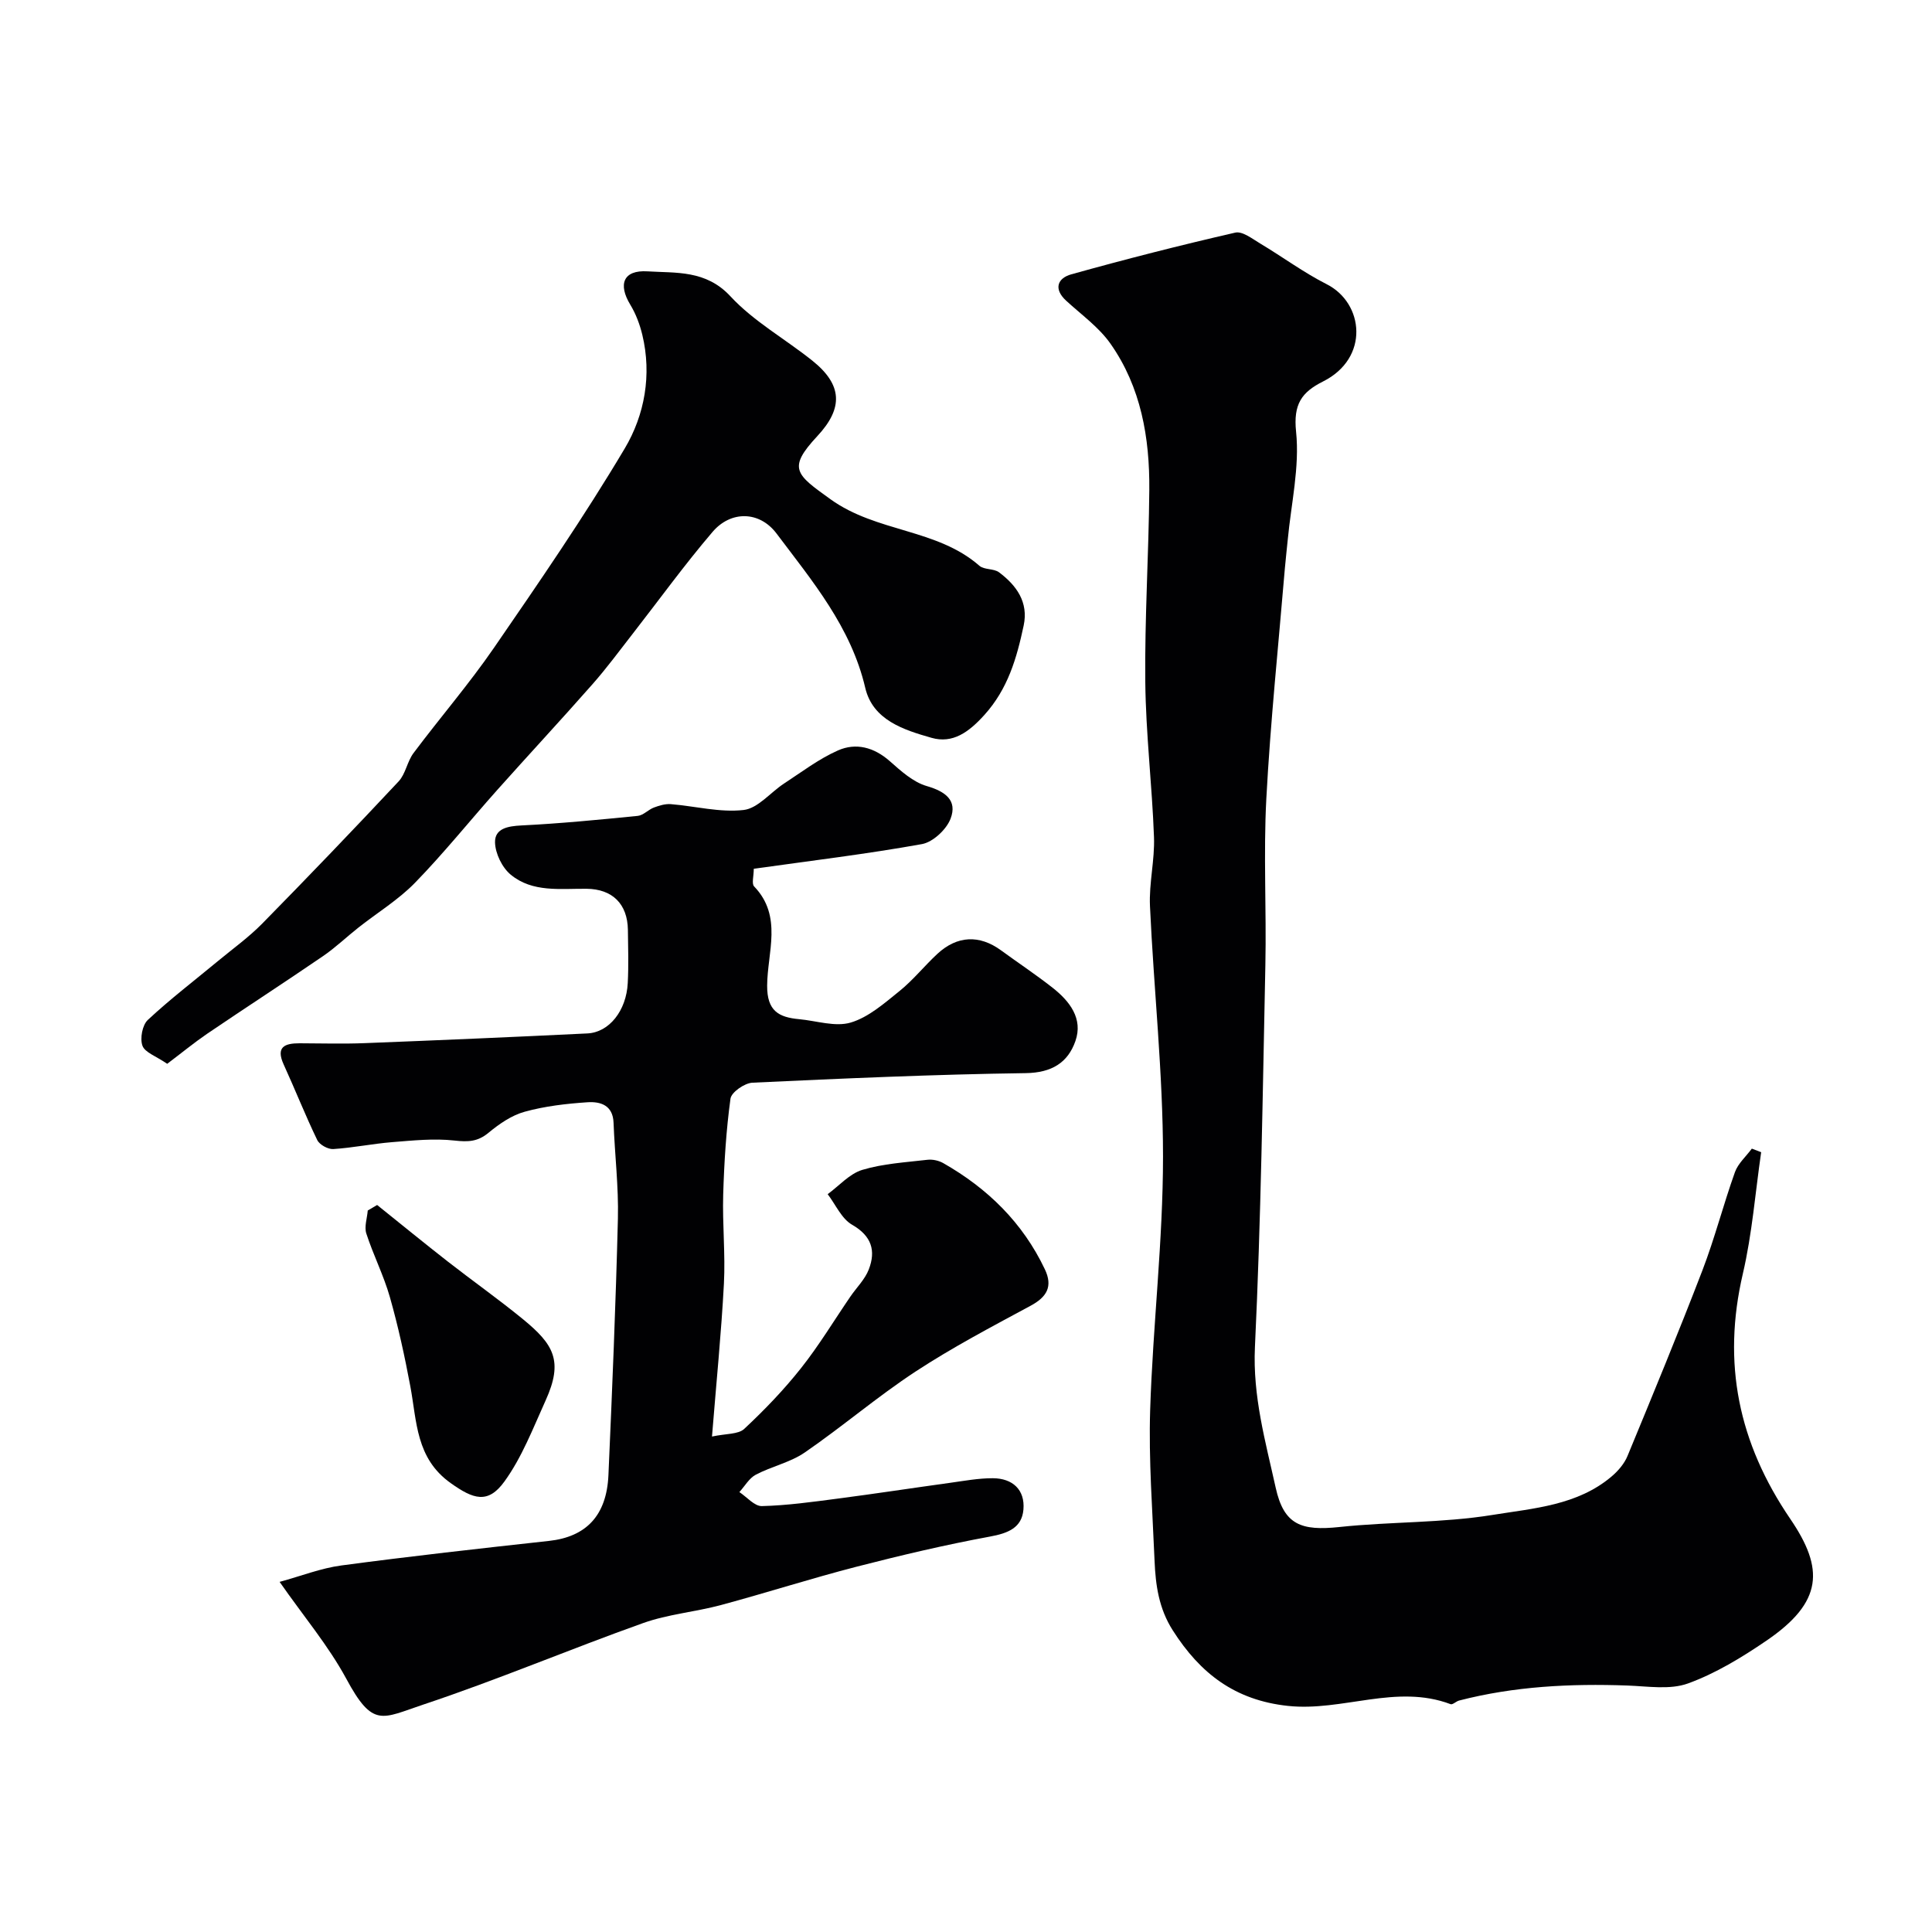 <svg enable-background="new 0 0 400 400" viewBox="0 0 400 400" xmlns="http://www.w3.org/2000/svg"><g fill="#010103"><path d="m364.63 238.55c-1.22 8.39-1.87 16.92-3.79 25.15-4.32 18.53-.92 35.01 9.83 50.79 7 10.28 6.83 17.18-4.99 25.22-5.08 3.46-10.48 6.75-16.2 8.83-3.75 1.36-8.35.58-12.56.43-11.75-.42-23.39.15-34.83 3.11-.62.16-1.33.91-1.76.75-11.25-4.25-22.36 1.56-33.66.36-11-1.17-18.19-6.74-23.86-15.64-2.89-4.53-3.56-9.36-3.77-14.39-.43-10.43-1.24-20.88-.91-31.29.56-17.48 2.66-34.93 2.66-52.39 0-17.3-1.91-34.59-2.7-51.89-.22-4.74 1.01-9.54.83-14.29-.39-10.71-1.69-21.39-1.8-32.1-.14-13.26.72-26.52.83-39.79.09-10.77-1.71-21.26-8.05-30.27-2.4-3.41-6.02-5.99-9.15-8.87-2.7-2.47-1.77-4.69 1.04-5.47 11.25-3.14 22.58-6.03 33.96-8.64 1.48-.34 3.54 1.29 5.18 2.27 4.62 2.76 8.98 6 13.76 8.42 7.69 3.9 8.9 15.29-.77 20.13-4.42 2.22-6.18 4.69-5.58 10.41.76 7.32-1.03 14.92-1.73 22.39-.18 1.96-.43 3.92-.59 5.88-1.33 15.89-2.99 31.77-3.84 47.69-.61 11.46.04 22.99-.2 34.48-.55 26.36-.91 52.74-2.16 79.07-.48 10.18 2.19 19.57 4.3 29.12 1.7 7.69 5.28 8.97 13.21 8.13 10.53-1.12 21.26-.81 31.68-2.5 8.5-1.38 17.63-1.96 24.72-8.02 1.32-1.13 2.58-2.61 3.23-4.19 5.28-12.78 10.56-25.56 15.52-38.46 2.55-6.65 4.32-13.59 6.72-20.3.65-1.81 2.31-3.26 3.5-4.87.62.24 1.27.49 1.93.74z"/><path d="m57.89 327.51c4.45-1.21 8.56-2.84 12.8-3.4 14.29-1.91 28.63-3.51 42.97-5.08 7.67-.84 11.94-5.22 12.31-13.63.78-17.7 1.52-35.4 1.96-53.1.16-6.6-.65-13.23-.9-19.84-.13-3.66-2.73-4.42-5.38-4.25-4.37.29-8.81.8-13.01 1.96-2.71.74-5.29 2.53-7.5 4.36-2.24 1.86-4.24 1.92-7.03 1.61-4.25-.48-8.63-.01-12.93.33-4.07.33-8.11 1.17-12.18 1.43-1.1.07-2.85-.9-3.32-1.87-2.48-5.13-4.57-10.44-6.94-15.62-1.68-3.67.2-4.41 3.28-4.41 4.5.01 9 .15 13.5-.03 15.37-.6 30.74-1.26 46.1-2.01 4.5-.22 8.06-4.7 8.35-10.44.19-3.66.08-7.33.03-11-.08-5.36-3.19-8.46-8.58-8.51-5.42-.05-11.16.81-15.67-2.91-1.79-1.47-3.21-4.4-3.26-6.7-.06-2.87 2.64-3.36 5.46-3.5 8.04-.4 16.07-1.18 24.09-1.98 1.16-.12 2.18-1.29 3.35-1.73 1.11-.42 2.36-.79 3.5-.7 5.04.41 10.16 1.77 15.07 1.21 2.96-.34 5.54-3.63 8.37-5.48 3.66-2.39 7.2-5.1 11.16-6.85 3.73-1.65 7.46-.66 10.72 2.21 2.31 2.04 4.83 4.34 7.65 5.16 3.86 1.12 6.39 2.95 4.95 6.75-.85 2.24-3.64 4.85-5.92 5.27-11.38 2.05-22.89 3.43-34.83 5.11 0 1.53-.47 3.08.07 3.65 5.96 6.2 2.73 13.69 2.7 20.55-.03 5.25 2.41 6.55 6.62 6.94 3.59.33 7.47 1.65 10.68.7 3.7-1.1 6.97-4 10.1-6.52 2.84-2.29 5.15-5.21 7.84-7.7 4.11-3.81 8.72-3.98 13.17-.74 3.56 2.6 7.24 5.04 10.7 7.76 3.53 2.78 6.34 6.39 4.71 11.04-1.56 4.46-4.9 6.55-10.27 6.63-18.87.26-37.74 1.1-56.6 1.98-1.63.08-4.35 1.97-4.54 3.3-.9 6.57-1.31 13.23-1.51 19.87-.18 6.14.47 12.31.15 18.43-.54 10.18-1.56 20.34-2.47 31.66 2.92-.63 5.43-.43 6.67-1.58 4.2-3.92 8.22-8.1 11.78-12.6 3.71-4.68 6.81-9.84 10.19-14.78 1.28-1.88 3.03-3.57 3.82-5.63 1.5-3.88.61-6.93-3.47-9.27-2.17-1.25-3.39-4.16-5.04-6.32 2.37-1.73 4.52-4.23 7.17-5.03 4.32-1.3 8.97-1.56 13.5-2.09 1.05-.12 2.33.16 3.26.69 9.19 5.23 16.46 12.34 21.04 21.99 1.69 3.56.41 5.73-2.97 7.55-8.05 4.34-16.17 8.61-23.8 13.61-7.91 5.19-15.14 11.4-22.94 16.76-3.01 2.07-6.86 2.87-10.14 4.6-1.38.73-2.28 2.37-3.4 3.6 1.55 1.02 3.13 2.94 4.66 2.9 5.22-.13 10.43-.86 15.63-1.54 7.77-1.01 15.51-2.2 23.28-3.27 2.96-.41 5.94-.97 8.91-.96 4.08.02 6.68 2.38 6.33 6.49-.32 3.79-3.22 4.91-6.92 5.59-9.27 1.71-18.46 3.88-27.59 6.23-9.43 2.43-18.72 5.42-28.12 7.95-5.32 1.43-10.95 1.89-16.11 3.73-15.24 5.43-30.16 11.76-45.5 16.87-8.62 2.87-10.43 4.93-15.98-5.39-3.7-6.83-8.81-12.88-13.78-20.01z"/><path d="m34.62 220.25c-2.33-1.6-4.63-2.35-5.13-3.75-.54-1.51-.02-4.29 1.13-5.35 4.61-4.3 9.64-8.14 14.5-12.17 3.09-2.56 6.39-4.93 9.19-7.78 9.52-9.69 18.93-19.5 28.22-29.42 1.45-1.55 1.77-4.11 3.08-5.86 5.49-7.33 11.49-14.28 16.67-21.81 9.33-13.55 18.66-27.13 27.06-41.25 4.13-6.95 5.64-15.24 3.64-23.56-.52-2.14-1.33-4.31-2.47-6.19-2.59-4.25-1.48-7.24 3.54-6.93 5.94.37 12.1-.31 17.18 5.17 4.82 5.2 11.31 8.81 16.93 13.3 6.25 4.99 6.49 9.81 1.07 15.63-6.26 6.72-4.47 7.92 2.72 13.09 9.57 6.88 22.01 6.05 30.83 13.77.99.86 2.98.54 4.06 1.35 3.62 2.71 6.13 6.19 5.1 11.02-1.43 6.71-3.24 13.1-8.15 18.53-3.21 3.55-6.54 5.97-10.92 4.72-5.71-1.63-12.16-3.64-13.73-10.35-2.94-12.58-10.95-22.09-18.36-31.94-3.53-4.7-9.46-4.78-13.24-.36-5.83 6.82-11.1 14.12-16.62 21.2-2.72 3.49-5.35 7.06-8.27 10.37-6.48 7.36-13.16 14.54-19.69 21.86-5.7 6.39-11.07 13.1-17.03 19.22-3.44 3.53-7.78 6.18-11.69 9.26-2.49 1.96-4.79 4.18-7.4 5.96-7.94 5.43-16.01 10.66-23.97 16.06-2.69 1.84-5.23 3.93-8.25 6.21z"/><path d="m78.08 249.48c4.87 3.9 9.7 7.86 14.62 11.7 5.14 4.01 10.48 7.78 15.53 11.91 6.42 5.25 8.45 8.67 4.73 16.87-2.59 5.71-4.88 11.73-8.51 16.75-3.44 4.77-6.48 3.66-11.14.35-7.24-5.15-6.99-12.76-8.36-20.06-1.16-6.2-2.51-12.39-4.23-18.45-1.28-4.49-3.44-8.72-4.88-13.17-.45-1.41.17-3.16.3-4.76.65-.38 1.3-.76 1.94-1.14z"/></g></svg>